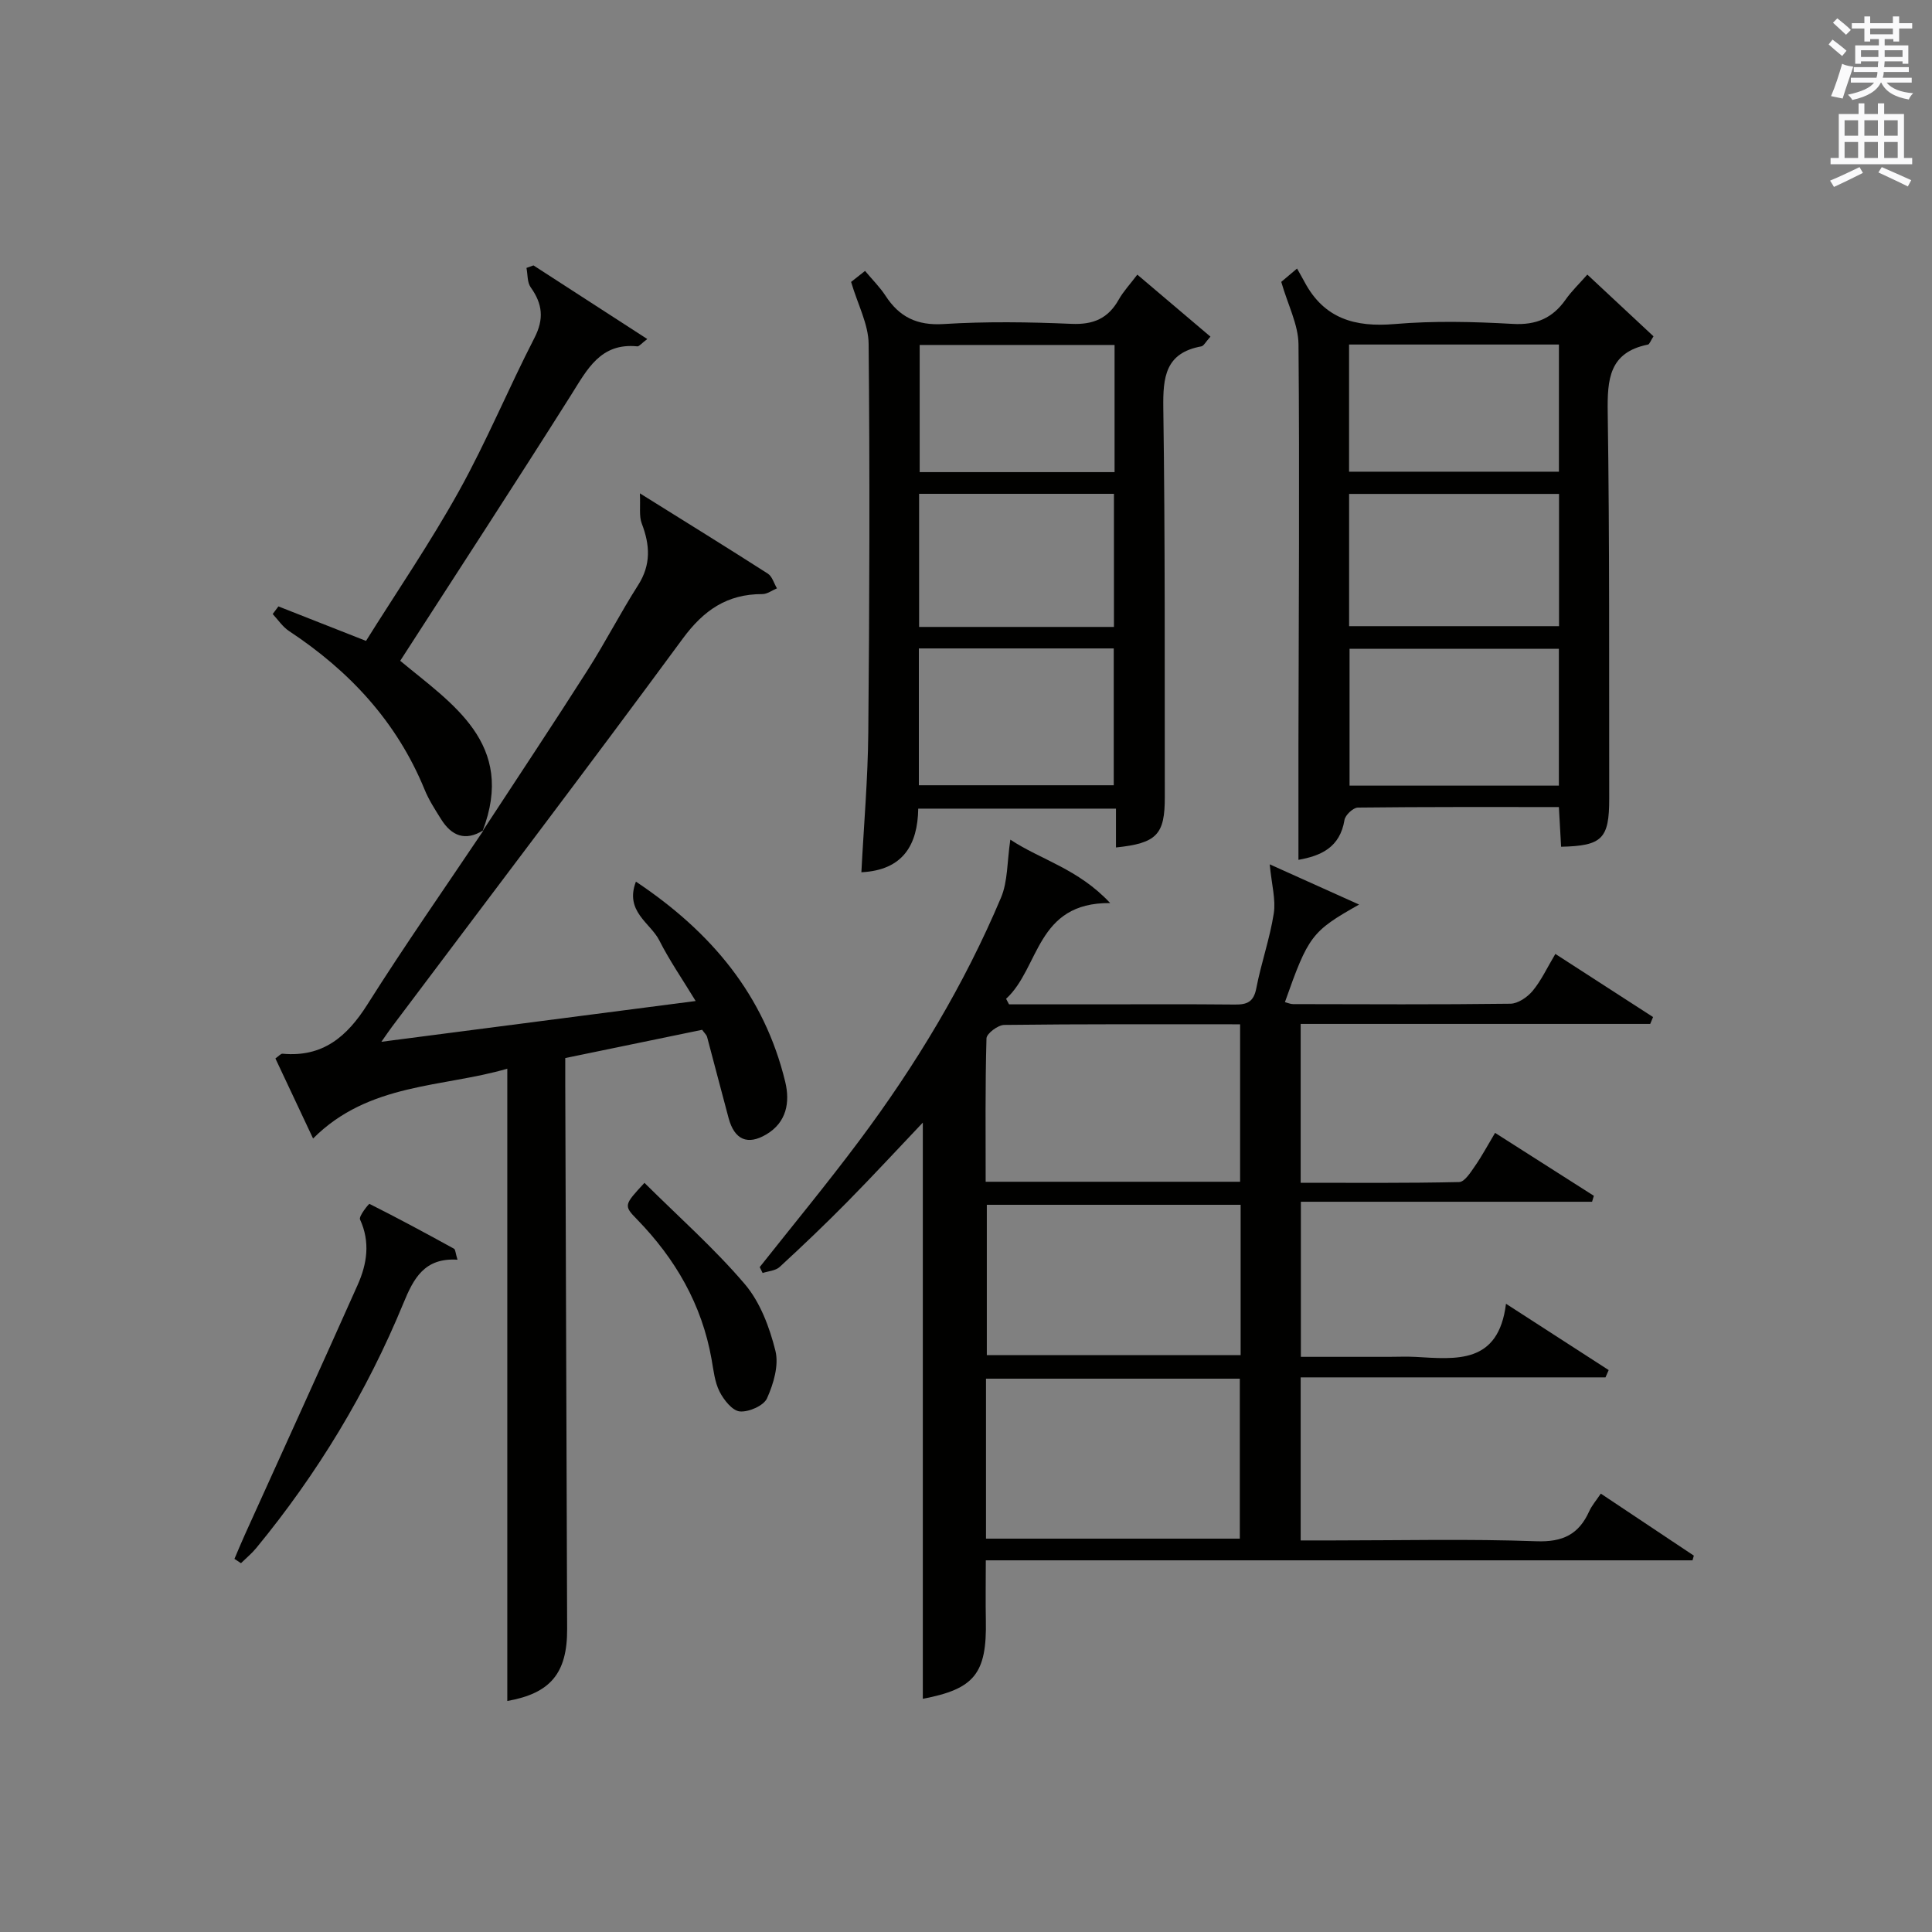 <?xml version="1.0" encoding="utf-8"?>
<!-- Generator: Adobe Illustrator 22.0.0, SVG Export Plug-In . SVG Version: 6.00 Build 0)  -->
<svg version="1.1" id="漢-ZDIC-典" xmlns="http://www.w3.org/2000/svg" xmlns:xlink="http://www.w3.org/1999/xlink" x="0px" y="0px"
	 viewBox="0 0 400 400" style="enable-background:new 0 0 400 400;" xml:space="preserve">
<rect x="0" y="0" width="400" height="400" fill="#808080" stroke="none"/>
<style type="text/css">
	.st1{fill:#010100;}
	.st2{fill:#fafafb;}
</style>
<g>
	
	<path class="st1" d="M332.4,285.17c-20.94,0-41.88,0-63.11,0c0,11.25,0,22.16,0,33.76c2.3,0,4.56,0,6.83,0c14,0,28-0.34,41.98,0.17
		c5.48,0.2,8.78-1.44,10.93-6.21c0.54-1.19,1.44-2.22,2.4-3.65c6.5,4.33,12.88,8.58,19.26,12.84c-0.09,0.32-0.18,0.65-0.27,0.97
		c-48.67,0-97.34,0-146.32,0c0,4.52-0.07,8.48,0.01,12.44c0.22,11.03-2.39,14.2-13.05,16.23c0-39.75,0-79.6,0-119.3
		c-4.96,5.22-10.19,10.89-15.61,16.39c-4.56,4.63-9.26,9.11-14.04,13.51c-0.84,0.77-2.33,0.85-3.52,1.24
		c-0.2-0.41-0.4-0.81-0.6-1.22c6.89-8.71,13.97-17.28,20.62-26.18c11.69-15.64,21.74-32.3,29.34-50.32c1.42-3.36,1.24-7.39,1.93-12
		c6.29,4.17,14.02,6.01,20.67,13.13c-15.39-0.15-14.55,13.41-21.55,19.82c0.2,0.38,0.41,0.77,0.61,1.15c5.75,0,11.5,0,17.26,0
		c9.83,0,19.66-0.06,29.49,0.04c2.54,0.03,3.9-0.54,4.44-3.35c1-5.21,2.8-10.27,3.62-15.5c0.45-2.85-0.43-5.9-0.84-10.18
		c5.87,2.64,11.75,5.29,18.51,8.33c-9.83,5.54-10.51,6.48-15.36,20.2c0.59,0.15,1.14,0.41,1.69,0.41
		c14.99,0.03,29.99,0.11,44.98-0.08c1.58-0.02,3.53-1.35,4.62-2.66c1.77-2.13,2.96-4.73,4.7-7.65c6.95,4.49,13.59,8.78,20.23,13.07
		c-0.2,0.47-0.39,0.95-0.59,1.42c-24.03,0-48.06,0-72.37,0c0,11.1,0,21.68,0,32.89c10.97,0,21.9,0.1,32.83-0.15
		c1.11-0.03,2.35-2,3.23-3.27c1.42-2.03,2.59-4.23,4.19-6.91c6.93,4.42,13.69,8.73,20.45,13.03c-0.12,0.41-0.25,0.82-0.37,1.23
		c-19.99,0-39.98,0-60.29,0c0,10.86,0,21.11,0,32.11c6.01,0,12.1,0,18.19,0c1.83,0,3.67-0.09,5.5,0.01
		c8.47,0.47,17.22,1.58,18.78-11c7.82,5.05,14.54,9.39,21.26,13.73C332.83,284.18,332.61,284.68,332.4,285.17z M204.14,318.56
		c17.86,0,35.23,0,52.55,0c0-11.28,0-22.19,0-33.12c-17.68,0-35.05,0-52.55,0C204.14,296.6,204.14,307.39,204.14,318.56z
		 M256.75,212.07c-16.61,0-32.73-0.07-48.85,0.13c-1.29,0.02-3.64,1.79-3.66,2.79c-0.28,9.89-0.17,19.8-0.17,29.68
		c17.95,0,35.19,0,52.68,0C256.75,233.85,256.75,223.28,256.75,212.07z M256.86,249.44c-17.86,0-35.22,0-52.55,0
		c0,10.62,0,20.86,0,31.13c17.68,0,35.05,0,52.55,0C256.86,270.07,256.86,259.94,256.86,249.44z"/>
	<path class="st1" d="M99.91,172.08c7.26-11.1,14.62-22.15,21.75-33.34c3.66-5.74,6.78-11.83,10.44-17.57c2.72-4.25,2.48-8.33,0.77-12.78
		c-0.59-1.54-0.25-3.44-0.39-6.25c9.64,6.02,18.11,11.25,26.5,16.63c0.9,0.58,1.26,2.01,1.88,3.04c-1.01,0.42-2.02,1.19-3.02,1.19
		c-7.28-0.02-12.16,3.33-16.5,9.24c-19.82,26.94-40.07,53.56-60.15,80.3c-0.56,0.75-1.08,1.52-2.23,3.15
		c21.97-2.85,42.95-5.57,65.07-8.44c-2.76-4.54-5.44-8.41-7.54-12.57c-1.83-3.61-7.2-5.97-4.83-12.15
		c15.71,10.5,26.58,23.57,30.91,41.44c1.03,4.26,0.28,8.4-3.9,10.89c-3.91,2.32-6.6,1.1-7.81-3.33c-1.52-5.6-2.95-11.22-4.46-16.83
		c-0.12-0.44-0.54-0.8-1.03-1.49c-9.29,1.92-18.66,3.85-28.34,5.85c0,1.94,0,3.59,0,5.23c0.13,37.66,0.25,75.31,0.39,112.97
		c0.04,9.2-3.5,13.34-12.39,14.91c0-43.45,0-87.01,0-130.91c-13.26,3.9-28.68,2.87-40.21,14.46c-2.64-5.61-5.21-11.07-7.8-16.58
		c0.69-0.48,1.11-1.01,1.47-0.98c8.3,0.77,13.34-3.49,17.58-10.2c7.71-12.21,16-24.06,24.05-36.06L99.91,172.08z"/>
	<path class="st1" d="M328.64,56.85c4.83,4.51,9.27,8.65,13.7,12.78c-0.62,0.95-0.82,1.64-1.15,1.71c-8.04,1.62-8.43,7.18-8.33,14.07
		c0.4,26.64,0.27,53.28,0.31,79.92c0.01,8.34-1.46,9.79-9.96,9.98c-0.14-2.59-0.29-5.19-0.46-8.22c-14.04,0-27.83-0.05-41.61,0.11
		c-0.98,0.01-2.62,1.55-2.78,2.57c-0.93,5.69-4.87,7.42-9.53,8.25c0-8.06-0.01-15.94,0-23.82c0.05-27.64,0.25-55.28,0.01-82.92
		c-0.04-4.06-2.18-8.1-3.57-12.92c0.25-0.21,1.33-1.12,3.27-2.76c0.59,1.05,1.09,1.91,1.56,2.79c4.04,7.58,10.43,9.4,18.64,8.7
		c8.1-0.69,16.32-0.49,24.46-0.03c4.85,0.28,8.24-1.19,10.95-5.04C325.38,60.27,326.96,58.76,328.64,56.85z M322.75,134.33
		c-14.75,0-29.1,0-43.34,0c0,9.69,0,19.05,0,28.33c14.64,0,28.87,0,43.34,0C322.75,153.17,322.75,143.93,322.75,134.33z
		 M322.78,102.26c-14.83,0-29.08,0-43.46,0c0,9.31,0,18.35,0,27.38c14.68,0,29.05,0,43.46,0
		C322.78,120.37,322.78,111.45,322.78,102.26z M322.76,71.33c-14.82,0-29.05,0-43.45,0c0,8.96,0,17.65,0,26.33
		c14.67,0,29.03,0,43.45,0C322.76,88.76,322.76,80.19,322.76,71.33z"/>
	<path class="st1" d="M231.05,175.46c0-2.75,0-5.22,0-8.04c-13.69,0-27.11,0-40.94,0c-0.11,7.5-3.16,12.75-11.77,13.17
		c0.49-9.54,1.34-19.22,1.43-28.91c0.25-26.83,0.33-53.66,0.07-80.49c-0.04-4.06-2.23-8.09-3.63-12.82
		c0.36-0.29,1.47-1.16,2.89-2.28c1.54,1.85,3.08,3.36,4.23,5.13c2.87,4.42,6.52,6.21,12.03,5.87c8.8-0.55,17.67-0.42,26.48-0.04
		c4.53,0.2,7.59-1.12,9.78-5.02c0.97-1.72,2.37-3.2,3.85-5.17c5.08,4.3,10.03,8.5,15.14,12.84c-1.01,1.11-1.38,1.91-1.88,2.01
		c-7.46,1.36-7.97,6.34-7.88,12.81c0.39,26.82,0.27,53.66,0.31,80.49C241.18,172.79,239.51,174.58,231.05,175.46z M190.24,162.58
		c13.76,0,27.11,0,40.35,0c0-9.72,0-19.08,0-28.33c-13.65,0-26.88,0-40.35,0C190.24,143.73,190.24,152.97,190.24,162.58z
		 M230.63,129.8c0-9.49,0-18.54,0-27.56c-13.63,0-26.88,0-40.34,0c0,9.28,0,18.32,0,27.56C203.82,129.8,217.07,129.8,230.63,129.8z
		 M230.76,71.42c-13.76,0-27.11,0-40.35,0c0,9.05,0,17.74,0,26.33c13.65,0,26.88,0,40.35,0C230.76,88.94,230.76,80.36,230.76,71.42z
		"/>
	<path class="st1" d="M100.08,171.9c-3.76,2.35-6.61,1.16-8.78-2.33c-1.23-1.97-2.52-3.95-3.39-6.09c-5.75-14.05-15.56-24.57-28.07-32.83
		c-1.33-0.88-2.27-2.33-3.38-3.52c0.39-0.53,0.78-1.05,1.18-1.58c5.76,2.27,11.52,4.54,18.14,7.14
		c6.38-10.2,13.31-20.33,19.24-31.01c5.72-10.29,10.24-21.24,15.63-31.72c2.03-3.94,1.67-7.06-0.78-10.48
		c-0.73-1.02-0.6-2.65-0.87-4.01c0.48-0.17,0.97-0.35,1.45-0.52c7.68,4.97,15.36,9.94,23.56,15.24c-1.27,0.97-1.69,1.55-2.05,1.52
		c-7.65-0.77-10.38,4.77-13.73,10.08c-11.61,18.39-23.49,36.6-35.37,55.02c10.67,8.89,24.04,17.12,17.04,35.28
		C99.91,172.08,100.08,171.9,100.08,171.9z"/>
	<path class="st1" d="M94.72,260.81c-6.88-0.45-9.11,3.93-11.2,9.01c-7.58,18.42-17.81,35.3-30.47,50.69c-0.94,1.14-2.1,2.09-3.16,3.13
		c-0.45-0.3-0.9-0.59-1.35-0.89c0.72-1.68,1.41-3.37,2.17-5.04c7.79-17.23,15.65-34.43,23.35-51.71c1.93-4.33,2.63-8.85,0.48-13.52
		c-0.31-0.67,1.83-3.28,1.95-3.23c5.91,2.96,11.73,6.11,17.52,9.29C94.3,258.73,94.3,259.45,94.72,260.81z"/>
	<path class="st1" d="M133.43,244.9c7.15,7.1,14.49,13.59,20.78,20.97c3.18,3.74,5.12,8.94,6.33,13.79c0.75,3-0.39,6.85-1.74,9.85
		c-0.69,1.53-3.77,2.88-5.63,2.71c-1.54-0.14-3.32-2.38-4.19-4.1c-1.02-2.01-1.25-4.44-1.66-6.72
		c-2.01-11.33-7.48-20.77-15.44-28.95C129.07,249.59,129.23,249.43,133.43,244.9z"/>
	
	
	
	
	
	
	
	
	
	<path class="st2" d="M378.6,9.2l0.8-1c0.9,0.7,1.9,1.4,2.9,2.3l-0.9,1.1C380.3,10.7,379.4,9.9,378.6,9.2z M379.1,19.9
		c0.9-2.1,1.6-4.3,2.3-6.7c0.4,0.2,0.8,0.4,2.3,0.6c-0.7,2.1-1.5,4.3-2.2,6.6L379.1,19.9z M379.5,4.7l0.9-0.9c1,0.8,2,1.6,2.8,2.4
		l-1,1C381.2,6.3,380.3,5.4,379.5,4.7z M392,3.4h1.2v1.4h2.7v1.1h-2.7v2.7H392V8.1h-1.8v1.3h4.9v3.8h-1.2v-0.5h-3.7
		c0,0.4-0.1,0.9-0.1,1.2h5.1v1H390c0,0.5-0.1,0.9-0.2,1.2h6v1h-5.2c1.1,1.3,2.9,2,5.5,2.2c-0.4,0.4-0.7,0.8-0.9,1.3
		c-2.9-0.5-4.8-1.6-5.7-3.5h-0.1c-0.8,1.7-2.7,2.9-5.9,3.6c-0.2-0.4-0.6-0.8-0.9-1.1c2.8-0.6,4.6-1.4,5.4-2.5h-4.8v-1h5.3
		c0.1-0.3,0.2-0.7,0.2-1.2h-4.9v-1h5c0-0.4,0-0.8,0.1-1.2h-3.6v0.5h-1.2V9.4h4.9V8.1h-1.8v0.5H386V5.9h-2.6V4.8h2.6V3.4h1.2v1.4h4.7
		V3.4z M385.3,11.8h3.6c0-0.4,0-0.9,0-1.4h-3.6V11.8z M387.2,7.1h4.7V5.9h-4.7V7.1z M393.9,10.4h-3.7c0,0.5,0,1,0,1.4h3.7V10.4z"/>
	<path class="st2" d="M384.7,21.4h1.3v2.2h2.8v-2.2h1.3v2.2h4.1v9.1h1.7V34h-16.9v-1.3h1.7v-9.1h4.1V21.4z M385,34.6l0.7,1.2
		c-1.8,0.9-3.8,1.9-6,2.9c-0.2-0.4-0.5-0.8-0.8-1.3C381.3,36.4,383.3,35.4,385,34.6z M381.9,28.1h2.8v-3.2h-2.8V28.1z M381.9,32.7
		h2.8v-3.3h-2.8V32.7z M386,28.1h2.8v-3.2H386V28.1z M386,32.7h2.8v-3.3H386V32.7z M389.6,34.6c2.1,0.9,4.1,1.8,6.1,2.7l-0.7,1.3
		c-2.2-1.1-4.2-2-6.1-2.9L389.6,34.6z M392.9,24.9h-2.8v3.2h2.8V24.9z M390.1,32.7h2.8v-3.3h-2.8V32.7z"/>
</g>
</svg>
